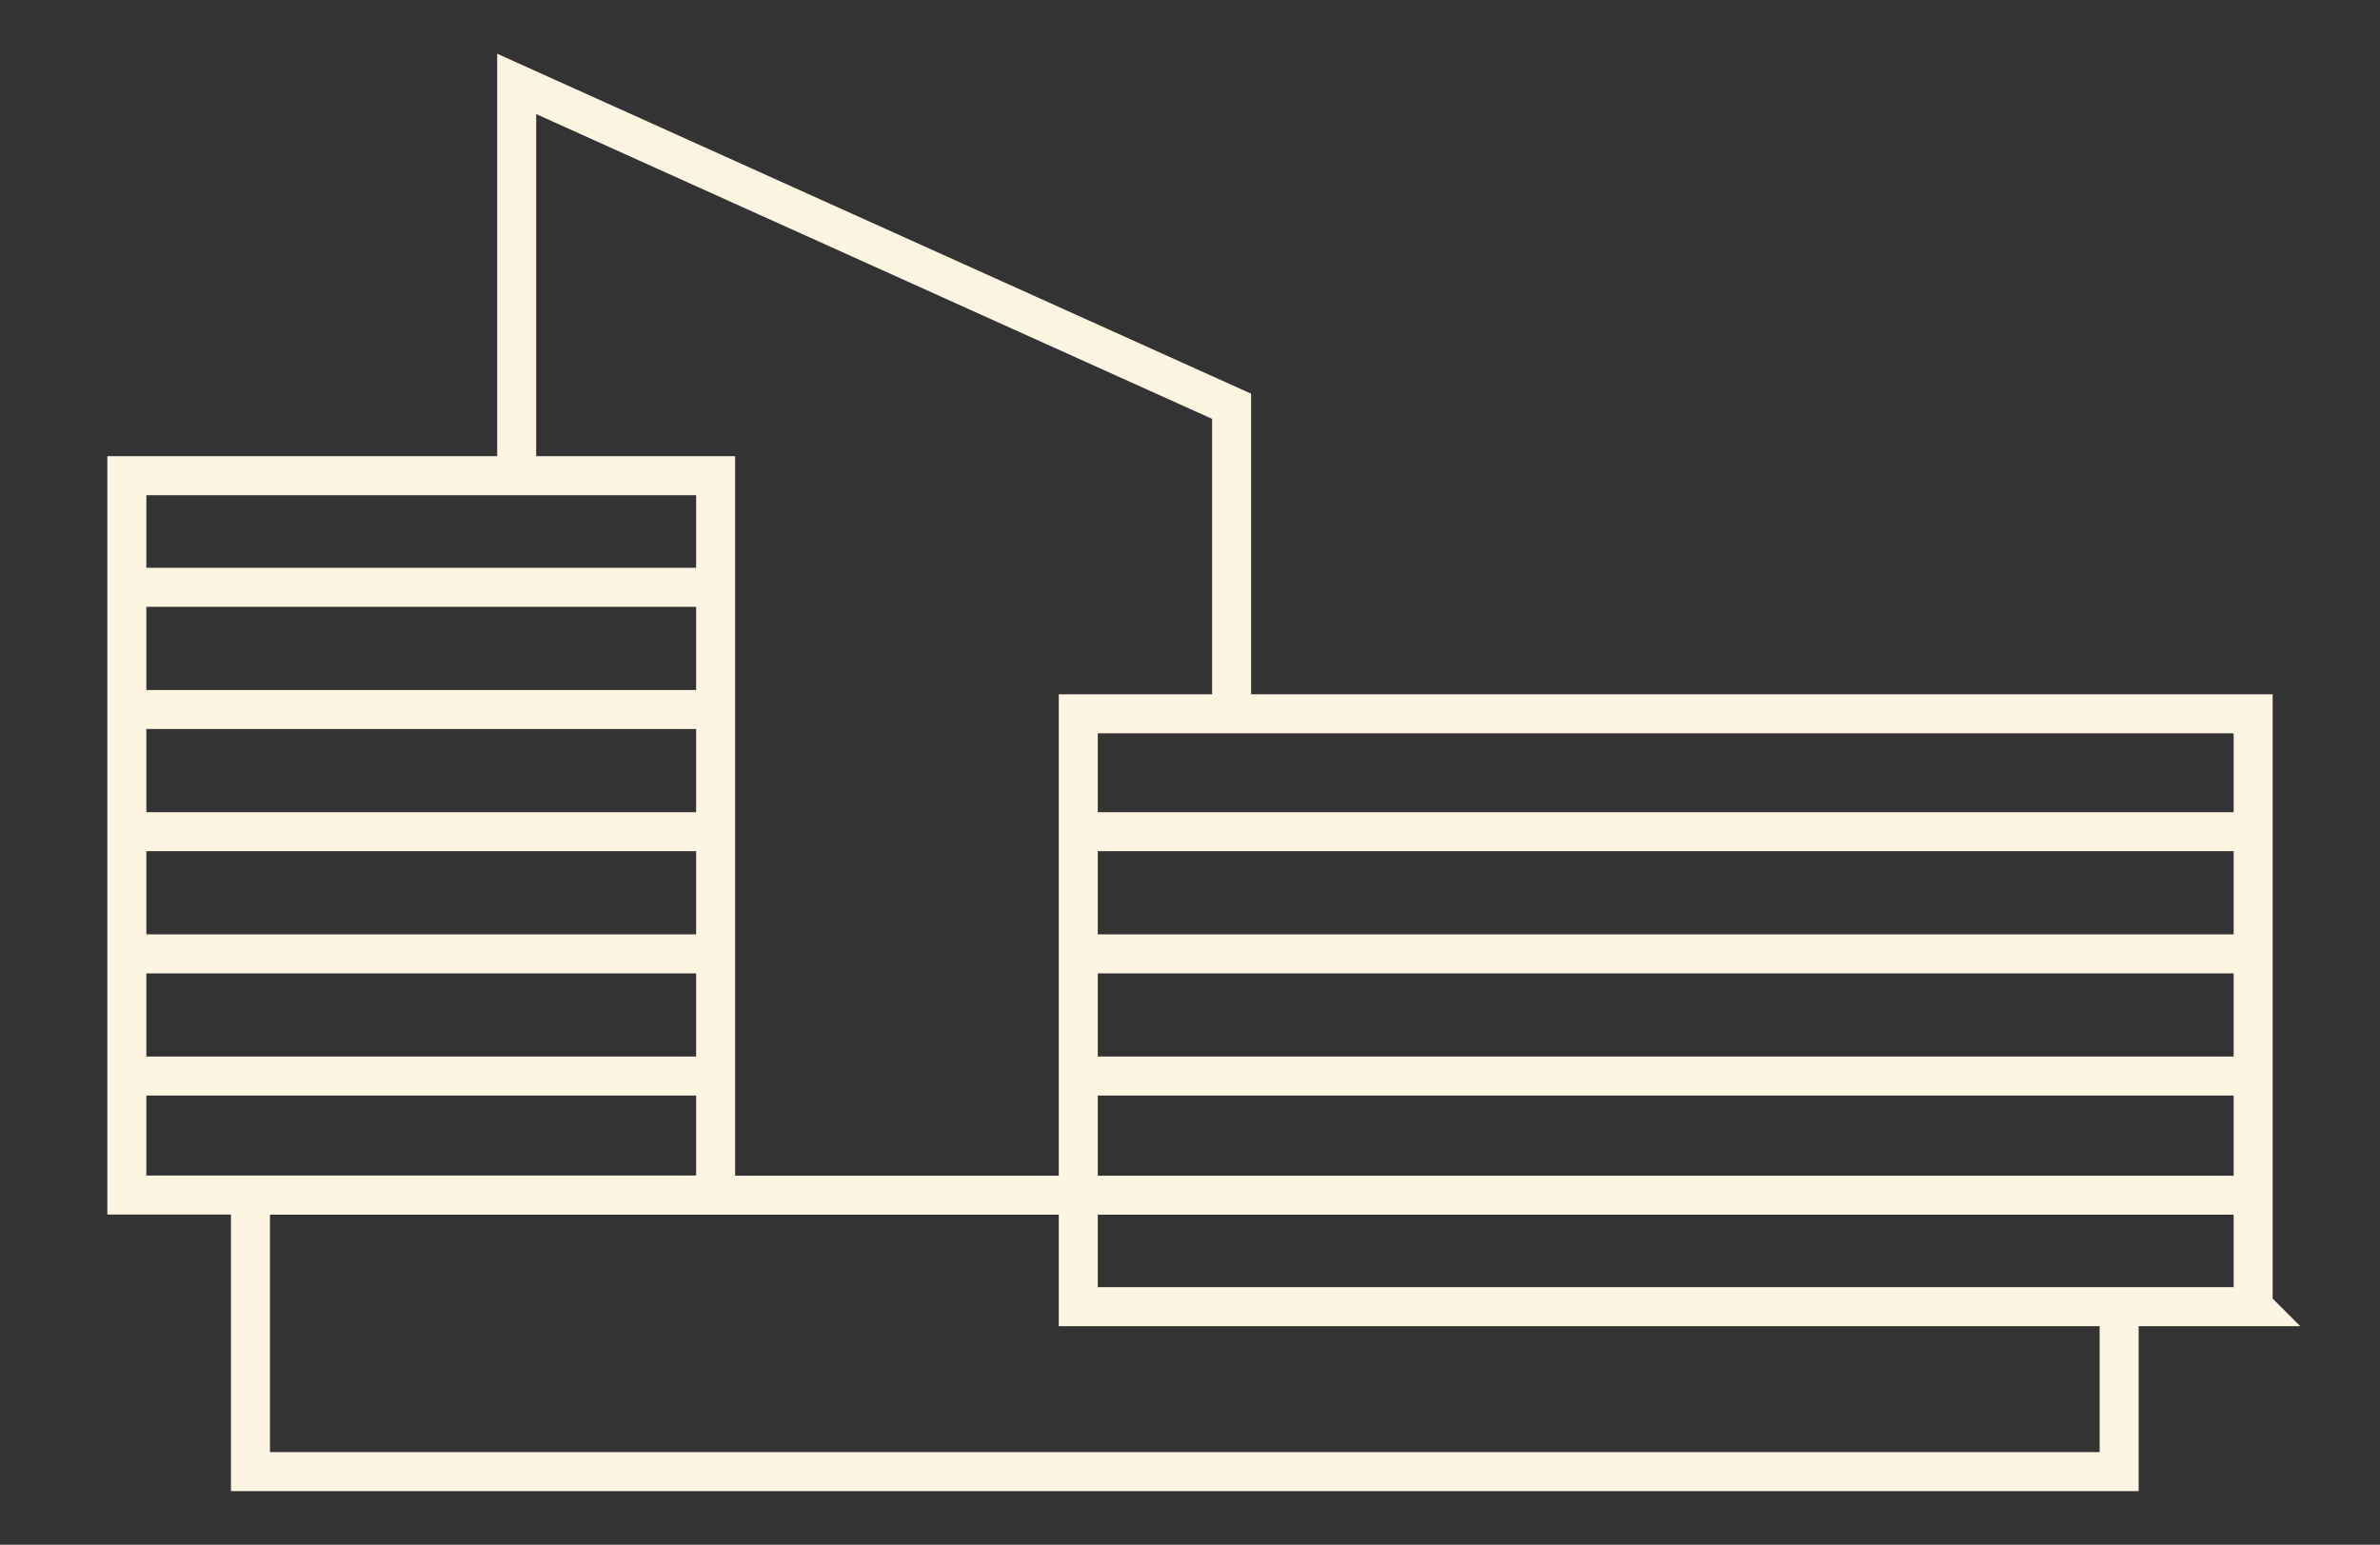 <svg id="Layer_1" data-name="Layer 1" xmlns="http://www.w3.org/2000/svg" viewBox="0 0 133.03 86.35">
  <rect x="0" y="0" width="133.03" height="86.35" fill="#333333" stroke="none"/>
  <path d="M59.44,66.81h66.6M59.44,60.15h66.6M59.44,53.32h66.6M59.44,46.49h66.6M7.14,60.15h32.91M7.14,53.32h32.91M7.14,46.49h32.91M7.14,39.66h32.91M7.14,32.83h32.91M118.45,72.77v9.49H14v-15.45h46.23M68.84,39.77v-17.06L28.88,4.69v21.84M125.94,73.04v-33.14H60.27v33.14h65.67ZM40,66.81V26.59H7.09v40.21h32.91Z" style="fill: none; stroke: #fdf4e2; stroke-miterlimit: 10; stroke-width: 2.18px;"/>
</svg>